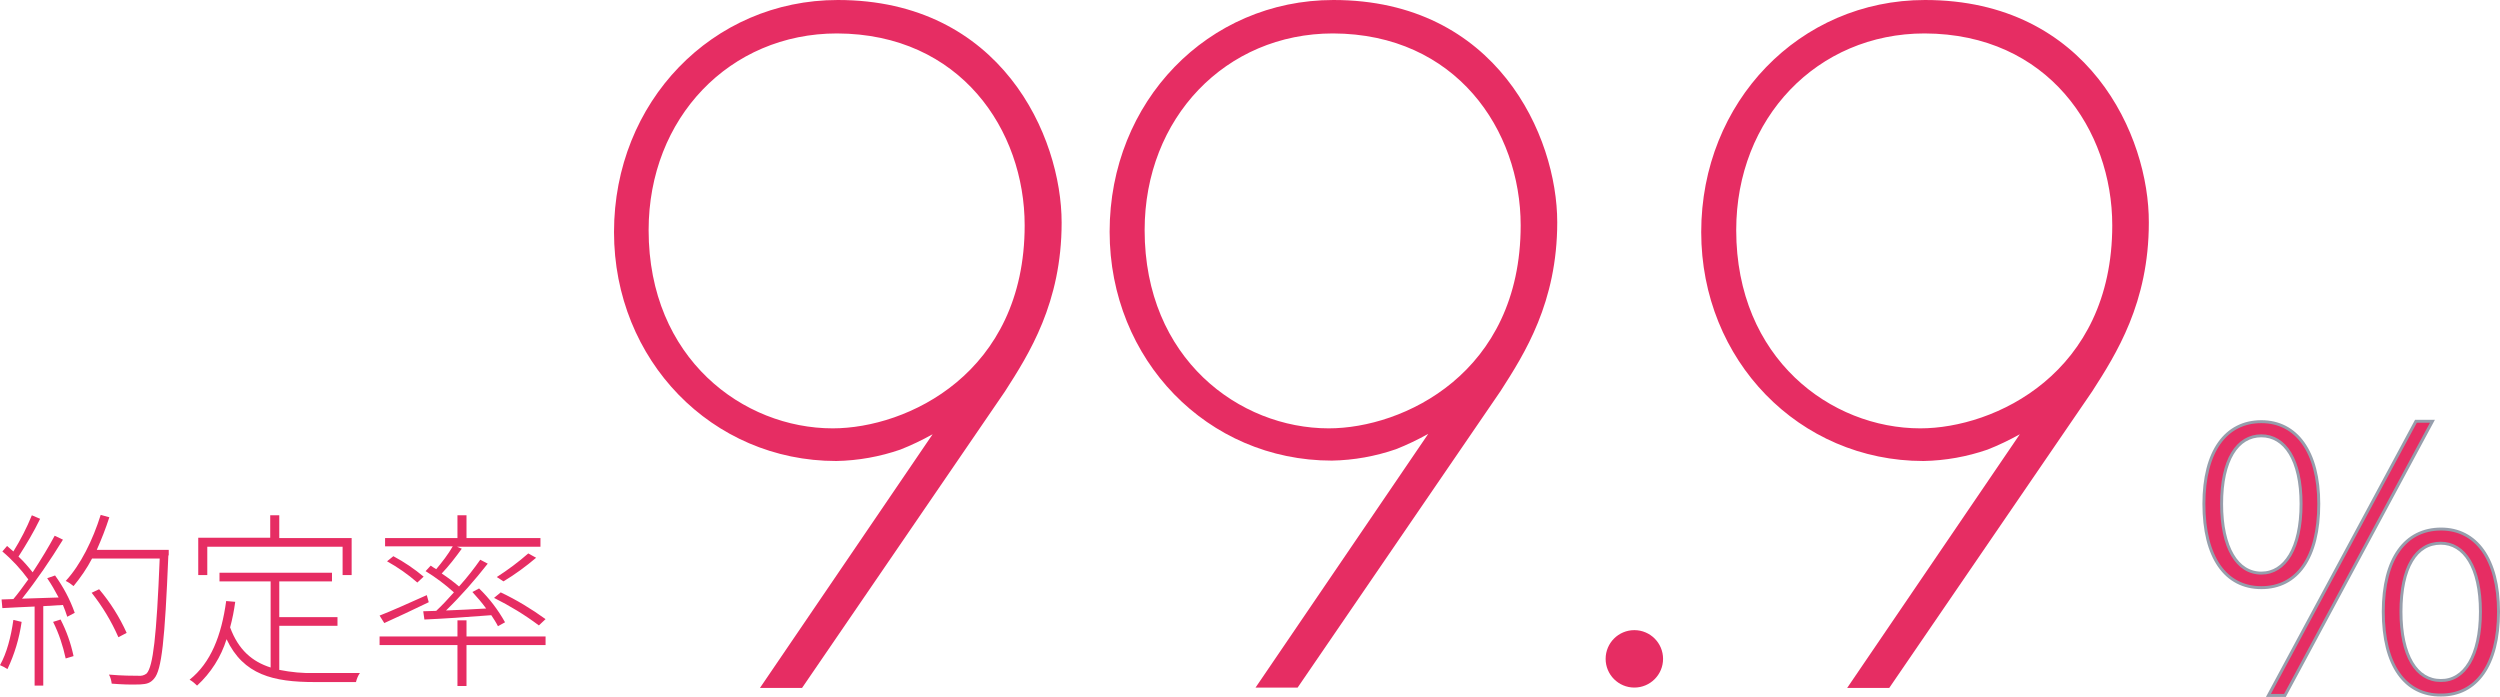 <?xml version="1.0" encoding="iso-8859-1"?>
<!-- Generator: Adobe Illustrator 16.0.0, SVG Export Plug-In . SVG Version: 6.00 Build 0)  -->
<!DOCTYPE svg PUBLIC "-//W3C//DTD SVG 1.1//EN" "http://www.w3.org/Graphics/SVG/1.1/DTD/svg11.dtd">
<svg version="1.1" xmlns="http://www.w3.org/2000/svg" xmlns:xlink="http://www.w3.org/1999/xlink" x="0px" y="0px"
	 width="635.575px" height="177.175px" viewBox="0 0 635.575 177.175" style="enable-background:new 0 0 635.575 177.175;"
	 xml:space="preserve">
<g id="&#x30EC;&#x30A4;&#x30E4;&#x30FC;_1">
</g>
<g id="&#x672C;&#x7DE8;">
	<path style="fill:#E62D63;" d="M5.5,158.1c-0.601,4.2-1.801,8.2-3.601,12c-0.6-0.399-1.2-0.7-1.899-1c1.699-3,2.8-7.2,3.399-11.5
		L5.5,158.1z M14,146.3c2.1,2.9,3.8,6.1,5,9.5l-1.9,1c-0.3-1-0.7-2-1.1-3l-5,0.3v20.2H8.8v-20.1c-3,0.1-5.9,0.3-8.2,0.399l-0.2-2.2
		l3-0.1c1.2-1.4,2.5-3.2,3.8-5c-1.899-2.6-4.1-5-6.6-7.1l1.2-1.4c0.5,0.4,1,0.9,1.6,1.4c1.8-2.9,3.4-6,4.7-9.2l2.1,0.899
		c-1.6,3.301-3.5,6.5-5.5,9.601c1.301,1.2,2.5,2.6,3.601,4c2.1-3.2,4.1-6.5,5.6-9.3l2.101,1c-3.2,5.199-6.601,10.199-10.4,15
		c2.9-0.101,6.1-0.2,9.3-0.301C14,150.2,13.1,148.6,12,147L14,146.3z M15.399,157.5c1.5,2.899,2.601,6,3.3,9.3l-2,0.6
		C16,164.2,15,161.1,13.5,158.1L15.399,157.5z M42.8,141.2c-0.9,21.699-1.7,29.1-3.601,31.3c-1,1.2-1.899,1.399-3.5,1.5
		c-2.399,0.1-4.899,0-7.3-0.2c-0.1-0.8-0.3-1.6-0.7-2.3c3.301,0.3,6.301,0.3,7.4,0.3c0.8,0.1,1.6-0.1,2.2-0.6
		c1.6-1.801,2.5-9.2,3.3-29.2h-17.2c-1.3,2.5-2.899,4.8-4.7,7c-0.6-0.5-1.3-1-2-1.3c3.801-4.101,6.9-10.4,8.9-16.801l2.2,0.601
		c-0.9,2.8-2,5.6-3.2,8.3h18.3v1.4H42.8z M30.1,162c-1.8-4.101-4.1-7.9-6.8-11.3l1.899-0.9c2.801,3.3,5.2,7.1,7,11.1L30.1,162z"/>
	<path style="fill:#E62D63;" d="M71,170.3c3,0.6,6.1,0.9,9.1,0.8c1.2,0,9.6,0,11.4,0c-0.5,0.7-0.801,1.5-1,2.3H80
		c-10.5,0-18.101-1.8-22.4-10.899c-1.4,4.5-4,8.6-7.5,11.8c-0.6-0.6-1.2-1.1-1.9-1.5c5.4-4.3,8.101-11.2,9.301-20l2.3,0.2
		c-0.3,2.2-0.7,4.3-1.3,6.5c2.1,5.7,5.6,8.7,10.3,10.2v-21.9h-13v-2.2h28.6v2.2H71v9.1h14.8v2.2H71V170.3z M52.699,146.2h-2.3v-9.5
		h18.3V131H71v5.8h18.399v9.4h-2.3V139h-34.4V146.2z"/>
	<path style="fill:#E62D63;" d="M109,153.1c-3.9,1.9-8,3.8-11.301,5.3L96.5,156.5c3.1-1.2,7.5-3.2,12-5.2L109,153.1z M138.699,164
		h-20.1v10.399h-2.3V164H96.5v-2.2h19.8v-4.1h2.3v4.1h20.1V164z M109.5,143.8c0.399,0.3,0.899,0.6,1.399,0.9
		c1.5-1.801,3-3.7,4.2-5.801h-17.2v-2.1h18.4V131h2.3v5.8h18.8v2.2h-21.2l1.2,0.5c-1.6,2.2-3.2,4.3-5.1,6.3c1.5,1,3,2.1,4.399,3.3
		c2.101-2.3,4-4.8,5.4-6.8l1.9,1c-3.301,4.2-6.801,8.2-10.601,11.9c3.101-0.101,6.601-0.301,10.2-0.5c-1.1-1.5-2.3-2.9-3.5-4.2
		l1.7-0.9c2.6,2.5,4.8,5.4,6.6,8.601l-1.8,1c-0.5-1-1.1-1.9-1.7-2.801c-6.3,0.5-12.399,0.9-17,1.101l-0.3-2.101l3.3-0.1
		c1.4-1.3,3-3,4.5-4.7c-2.2-2-4.6-3.8-7.2-5.399L109.5,143.8z M106.1,148.1c-2.4-2.1-5-3.899-7.7-5.399l1.601-1.301
		c2.8,1.5,5.3,3.2,7.699,5.2L106.1,148.1z M137,159c-3.601-2.7-7.4-5-11.4-7l1.7-1.4c4,1.9,7.8,4.2,11.399,6.8L137,159z
		 M136.3,141.8c-2.601,2.2-5.3,4.2-8.3,6l-1.7-1.1c2.8-1.801,5.5-3.801,8-6L136.3,141.8z"/>
	<path style="fill:#E62D63;" d="M213,0c-31.9,0-56.9,25.9-56.9,59c0,32.6,24.9,58.2,56.5,58.2c5.6-0.101,11.1-1.101,16.3-2.9
		c2.8-1.1,5.5-2.4,8.2-3.9l-43.9,64.5h10.7L255.5,99.5c6.1-9.5,14.399-22.5,14.399-42.9C269.899,34.6,254.5,0,213,0z M260.5,57.3
		c0,37.6-29.9,51.6-48.801,51.6c-22.699,0-46.8-17.699-46.8-50.399c0-28.5,20.601-50,47.9-50C244.199,8.6,260.5,33.1,260.5,57.3
		L260.5,57.3z"/>
	<path style="fill:#E62D63;" d="M339,0C307.1,0,282.1,25.8,282.1,58.9c0,32.6,24.9,58.2,56.5,58.2c5.6-0.1,11.1-1.1,16.299-2.899
		c2.801-1.101,5.5-2.4,8.201-3.9l-43.9,64.5h10.699l51.602-75.4c6.1-9.5,14.398-22.5,14.398-42.899C395.899,34.6,380.5,0,339,0z
		 M386.6,57.3c0,37.6-29.9,51.6-48.801,51.6C315.1,108.899,291,91.2,291,58.5c0-28.5,20.6-50,47.899-50
		C370.2,8.6,386.6,33.1,386.6,57.3L386.6,57.3z"/>
	<path style="fill:#E62D63;" d="M489.399,0C457.5,0,432.5,25.9,432.5,59c0,32.6,24.898,58.2,56.5,58.2
		c5.6-0.101,11.1-1.101,16.299-2.9c2.801-1.1,5.5-2.4,8.201-3.9l-43.9,64.5h10.699l51.6-75.399c6.102-9.5,14.4-22.5,14.4-42.9
		C546.399,34.6,531,0,489.399,0z M537,57.3c0,37.6-29.9,51.6-48.801,51.6c-22.699,0-46.801-17.699-46.801-50.399
		c0-28.5,20.602-50,47.9-50C520.7,8.6,537,33.1,537,57.3L537,57.3z"/>
	<circle style="fill:#E62D63;" cx="415.5" cy="167.5" r="7.3"/>
	<path style="fill:#E62D63;stroke:#969EAC;stroke-width:0.75;stroke-miterlimit:10;" d="M560.299,128.1
		c0-13.399,5.6-20.899,14.6-20.899c8.9,0,14.602,7.6,14.602,20.899c0,13.7-5.5,21.3-14.602,21.3
		C565.799,149.399,560.299,141.7,560.299,128.1z M585,128.1c0-11.2-4.102-17.3-10.102-17.3c-6.1,0-10.1,6.1-10.1,17.3
		s4,17.601,10.1,17.601C580.899,145.7,585,139.399,585,128.1L585,128.1z M614.2,107.1h4.199l-37.5,69.7H576.7L614.2,107.1z
		 M605.899,155.5c0-13.5,5.602-21,14.701-21c8.9,0,14.6,7.6,14.6,21c0,13.7-5.699,21.2-14.6,21.2
		C611.5,176.8,605.899,169.2,605.899,155.5L605.899,155.5z M630.6,155.5c0-11.3-4.1-17.4-10.1-17.4
		c-6.201,0-10.102,6.101-10.102,17.4s4,17.5,10.102,17.5C626.5,173.1,630.6,166.8,630.6,155.5L630.6,155.5z"/>
</g>
</svg>
